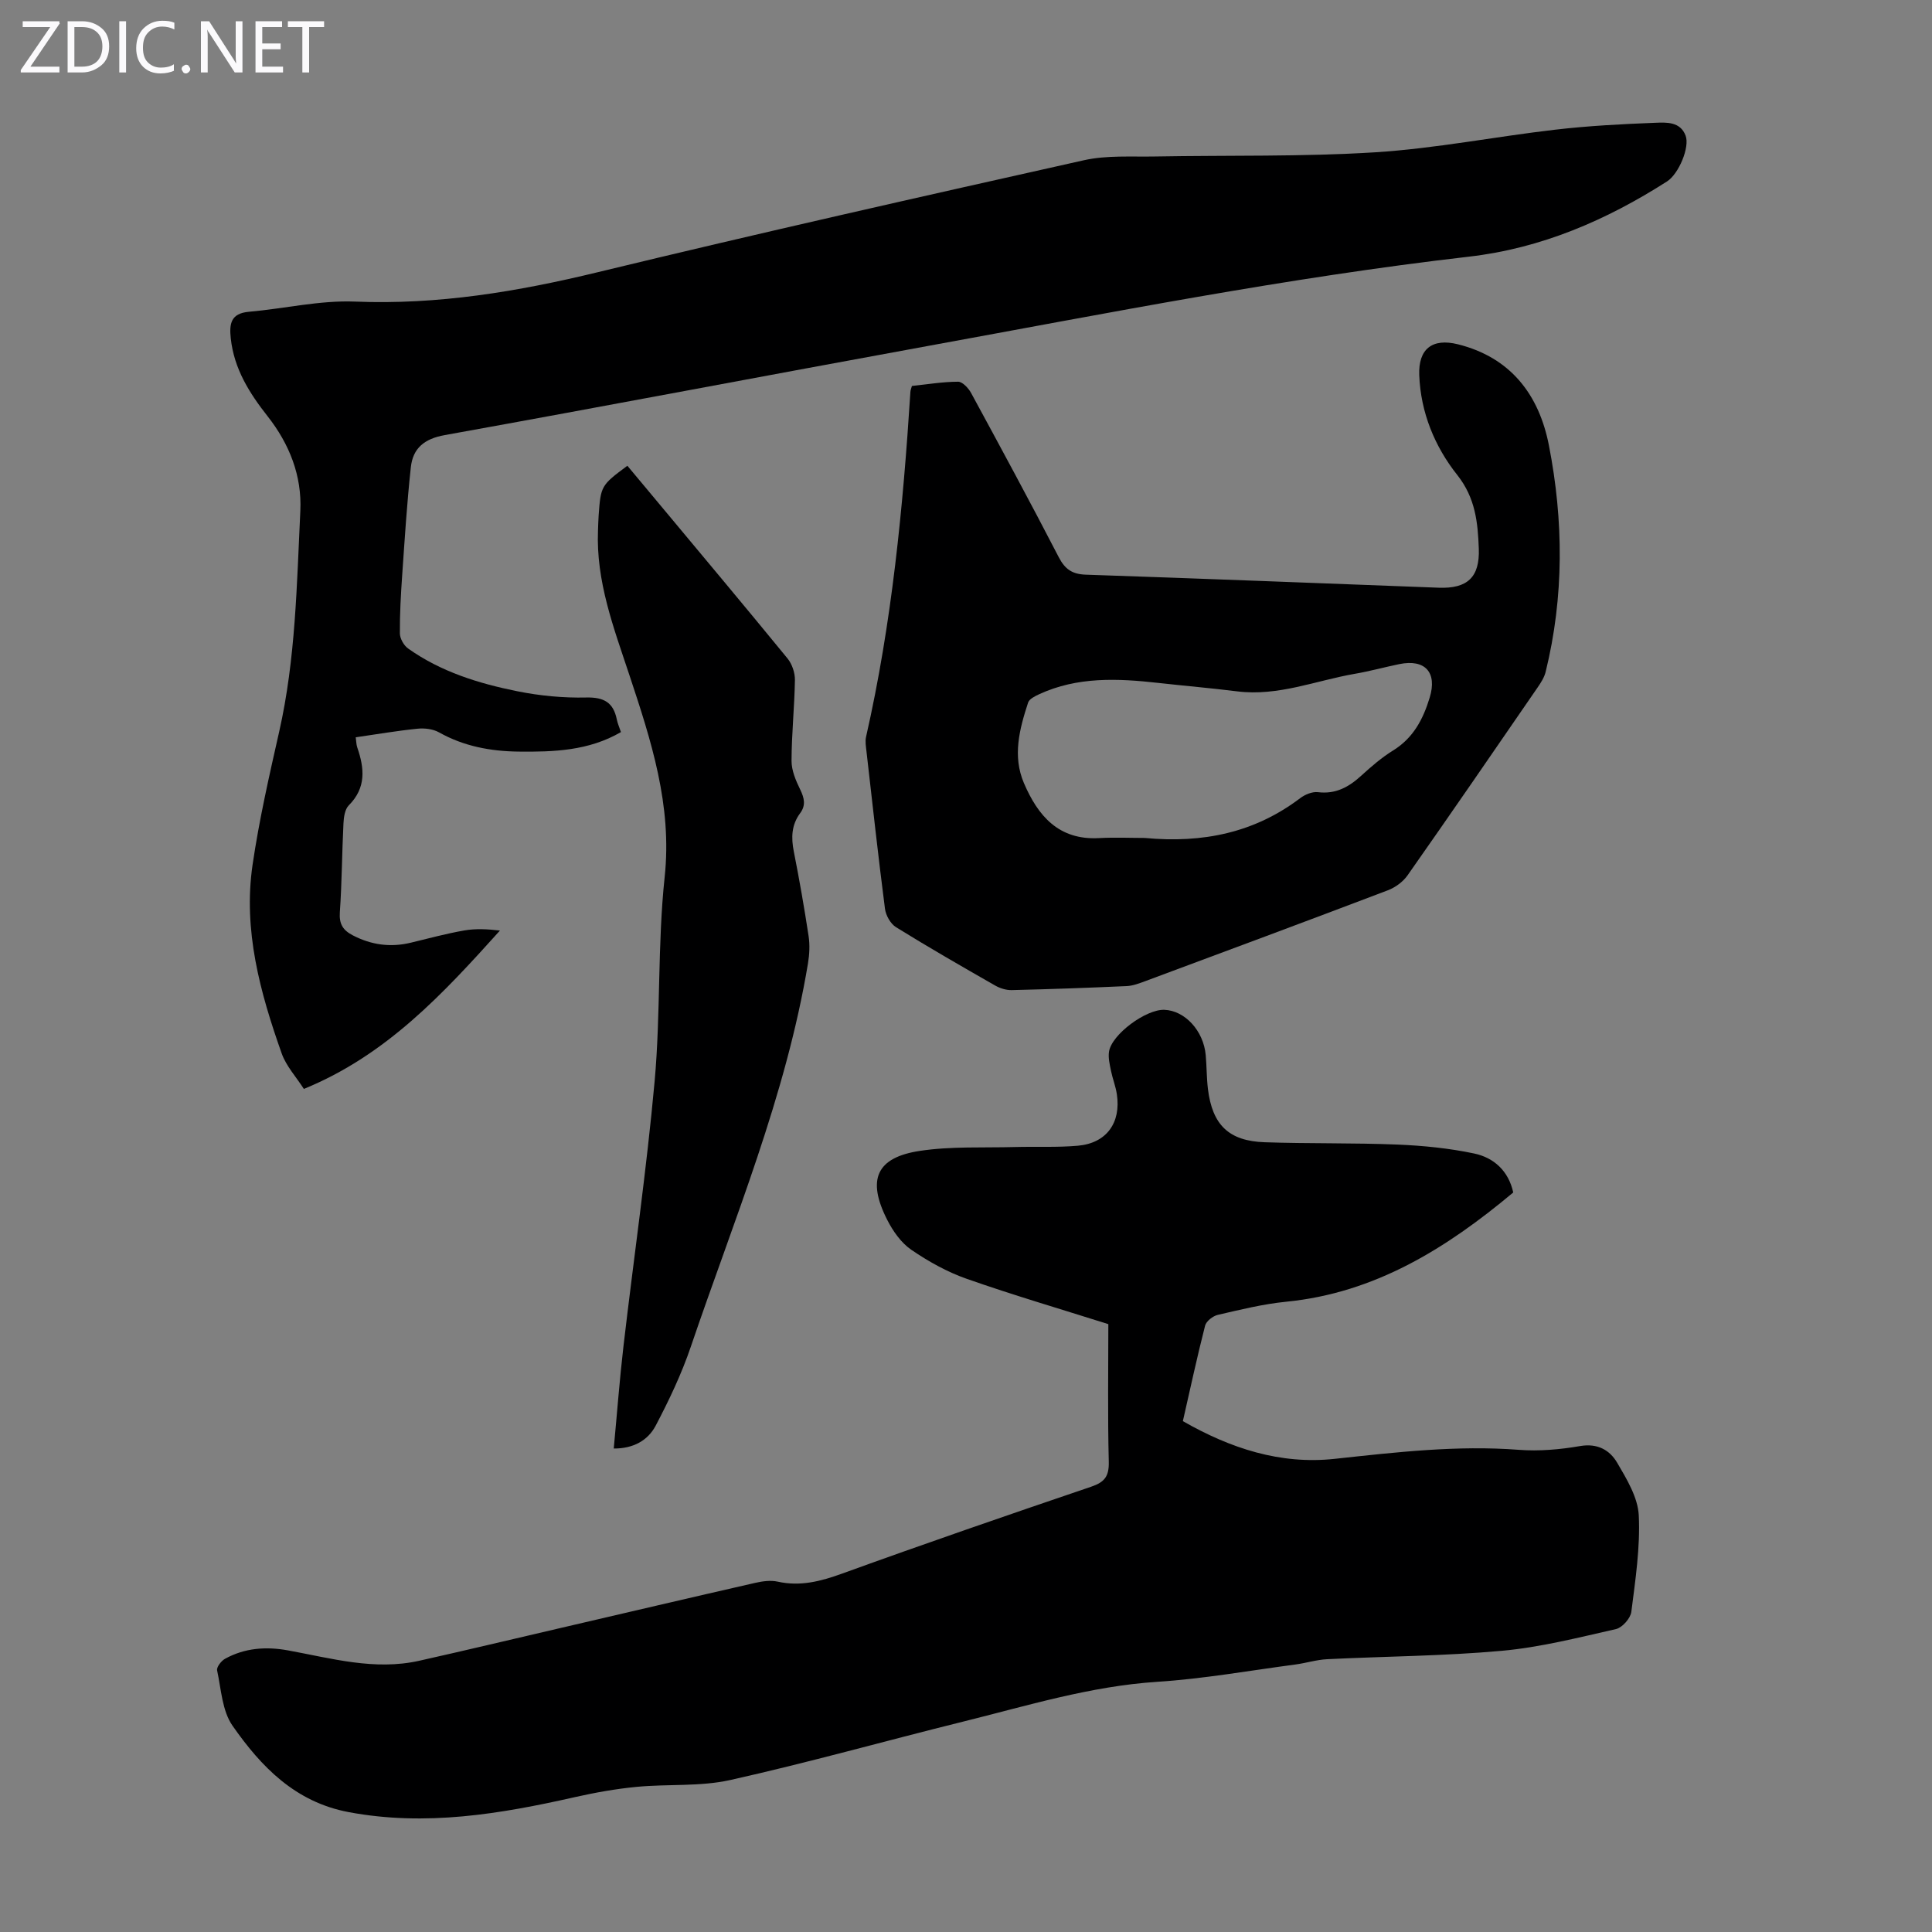 <svg enable-background="new 0 0 400 400" viewBox="0 0 400 400" xmlns="http://www.w3.org/2000/svg"><rect x="0" y="0" width="400" height="400" fill="#808080" stroke="none"/><g fill="#fbfafc"><path d="m12.4 4.8-6.1 9h6v1.2h-8v-.5l6.1-8.9h-5.7v-1.2h7.6v.4z"/><path d="m14 15v-10.6h3c1.6 0 2.9.5 4 1.4s1.6 2.2 1.6 3.8-.5 3-1.6 3.9-2.4 1.5-4 1.5zm1.4-9.4v8.2h1.6c1.3 0 2.4-.4 3.1-1.1s1.1-1.8 1.1-3.1-.4-2.3-1.2-3-1.8-1-3.1-1z"/><path d="m26.1 4.4v10.6h-1.4v-10.6z"/><path d="m36.1 14.6c-.8.4-1.8.6-2.9.6-1.5 0-2.7-.5-3.6-1.4s-1.4-2.2-1.4-3.8c0-1.7.5-3.1 1.5-4.1s2.3-1.6 3.9-1.6c1 0 1.8.1 2.5.4v1.4c-.8-.4-1.6-.6-2.5-.6-1.2 0-2.1.4-2.9 1.2s-1.1 1.8-1.1 3.2c0 1.3.3 2.3 1 3s1.6 1.1 2.7 1.1c1 0 2-.2 2.7-.7v1.3z"/><path d="m37.6 14.3c0-.2.1-.5.3-.6s.4-.3.6-.3c.3 0 .5.1.6.3s.3.4.3.6-.1.4-.3.6-.4.3-.6.3c-.3 0-.5-.1-.6-.3s-.3-.4-.3-.6z"/><path d="m50.2 15h-1.6l-5.3-8.2c-.2-.2-.3-.5-.4-.7 0 .2.1.7.1 1.5v7.4h-1.4v-10.6h1.7l5.2 8.1c.2.4.4.6.4.7 0-.3-.1-.8-.1-1.5v-7.3h1.4z"/><path d="m58.6 15h-5.7v-10.6h5.5v1.2h-4.1v3.4h3.8v1.2h-3.8v3.6h4.3z"/><path d="m67.1 5.6h-3.1v9.4h-1.4v-9.4h-3v-1.2h7.5z"/></g><path d="m229.47 274.15c-9.99-3.16-19.74-6.02-29.31-9.38-4.05-1.42-7.94-3.59-11.49-6.02-2.1-1.44-3.79-3.85-4.97-6.17-4.25-8.34-2.3-12.93 6.73-14.3 6.46-.98 13.12-.62 19.69-.8 4.35-.12 8.72.11 13.04-.27 5.93-.53 8.97-4.74 8.07-10.68-.25-1.65-.89-3.23-1.22-4.87-.26-1.29-.6-2.68-.4-3.94.56-3.56 7.64-8.78 11.45-8.65 4.26.15 8.12 4.34 8.57 9.37.21 2.34.18 4.7.46 7.03.91 7.42 4.31 10.76 11.73 11.02 9.16.31 18.34.11 27.49.48 5.32.22 10.69.75 15.9 1.85 4.09.86 7.12 3.62 8.09 8.07-13.8 11.54-28.58 20.8-47.02 22.62-4.76.47-9.47 1.64-14.15 2.72-1.02.24-2.39 1.3-2.63 2.24-1.66 6.48-3.06 13.02-4.6 19.76 9.83 5.63 20.17 9.03 31.42 7.81 12.69-1.37 25.32-2.85 38.13-1.87 4.2.32 8.54-.06 12.7-.78 3.61-.62 6.13.84 7.66 3.44 1.99 3.39 4.3 7.2 4.48 10.92.32 6.62-.7 13.33-1.54 19.96-.17 1.34-1.87 3.27-3.17 3.57-7.82 1.77-15.68 3.78-23.63 4.5-12.02 1.09-24.12 1.14-36.19 1.74-2.21.11-4.38.81-6.58 1.1-9.52 1.26-19.01 2.96-28.57 3.58-13.87.9-27 4.97-40.32 8.27-16.05 3.98-31.99 8.47-48.12 12.07-6.24 1.39-12.91.79-19.36 1.41-4.3.41-8.58 1.18-12.8 2.13-15.45 3.49-30.88 6.09-46.82 3.1-11.07-2.08-18.12-9.39-24.05-17.89-2.15-3.08-2.35-7.56-3.19-11.46-.14-.67.85-1.96 1.63-2.39 4.08-2.26 8.5-2.57 13.02-1.75 9 1.64 17.94 4.23 27.21 2.15 9.71-2.17 19.38-4.49 29.07-6.74 13.5-3.14 26.99-6.31 40.5-9.39 1.49-.34 3.17-.57 4.62-.25 4.69 1.04 8.91-.06 13.34-1.66 17.12-6.2 34.33-12.14 51.57-17.99 2.8-.95 3.72-2.16 3.65-5.16-.24-9.61-.09-19.23-.09-28.5z" fill="#000001"/><path d="m128.56 151.57c-6.68 3.89-13.93 4.12-21.21 4.04-5.76-.07-11.31-1.09-16.45-3.98-1.25-.7-2.99-.91-4.44-.76-4.21.42-8.39 1.14-12.81 1.78.12.84.11 1.49.31 2.08 1.49 4.3 1.9 8.35-1.74 12-.82.82-1.05 2.46-1.11 3.75-.31 6.13-.32 12.28-.75 18.4-.17 2.43.65 3.71 2.66 4.76 3.84 2 7.81 2.55 12.01 1.54 3.69-.89 7.37-1.89 11.1-2.54 2.36-.41 4.81-.28 7.38.02-11.72 13.01-23.46 25.79-40.6 32.79-1.59-2.49-3.66-4.72-4.59-7.35-4.47-12.61-8.01-25.51-6.03-39.05 1.36-9.27 3.45-18.45 5.52-27.6 3.4-15.05 3.63-30.39 4.37-45.68.35-7.26-2.26-13.84-6.76-19.57-3.78-4.8-6.96-9.83-7.64-16.13-.33-3.04 0-5.19 3.75-5.52 7.33-.64 14.67-2.4 21.95-2.11 17.19.7 33.74-2.07 50.35-6.1 33.44-8.1 67.02-15.66 100.61-23.17 4.72-1.05 9.78-.68 14.68-.77 15.21-.28 30.45.08 45.62-.87 12.46-.79 24.81-3.24 37.24-4.68 6.87-.8 13.81-1.16 20.73-1.43 2.31-.09 5.18-.26 6.28 2.67.89 2.37-1.41 7.91-3.86 9.48-12.58 8.04-26.04 13.85-41.01 15.57-37.68 4.34-74.86 11.71-112.13 18.51-33.31 6.08-66.57 12.43-99.9 18.43-4.25.76-6.6 2.72-7.03 6.65-.81 7.43-1.27 14.89-1.79 22.34-.28 4.02-.51 8.04-.48 12.07.01 1.07.82 2.5 1.71 3.13 6.78 4.82 14.61 7.24 22.62 8.85 4.66.94 9.52 1.4 14.27 1.29 3.66-.08 5.6 1.04 6.31 4.53.17.86.54 1.67.86 2.63z" fill="#000001"/><path d="m188.8 79.91c3.15-.33 6.36-.87 9.57-.88.91 0 2.14 1.33 2.69 2.34 6.13 11.29 12.25 22.59 18.15 34 1.3 2.51 2.81 3.52 5.62 3.61 24.35.82 48.7 1.78 73.05 2.7 5.91.22 8.51-2.15 8.29-8.09-.2-5.4-.69-10.49-4.46-15.25-4.65-5.86-7.57-12.91-7.87-20.66-.21-5.44 2.69-7.72 8-6.4 10.95 2.73 16.8 10.47 18.84 20.9 3.05 15.61 3.16 31.34-.67 46.92-.28 1.15-.98 2.24-1.67 3.24-8.93 12.99-17.86 25.98-26.92 38.89-.94 1.34-2.54 2.51-4.09 3.1-16.7 6.35-33.45 12.57-50.2 18.8-1.25.46-2.56.97-3.86 1.03-7.93.36-15.86.64-23.79.83-1.15.03-2.44-.37-3.45-.95-6.89-3.94-13.77-7.89-20.51-12.07-1.15-.71-2.13-2.46-2.3-3.85-1.4-10.85-2.59-21.72-3.83-32.59-.11-.99-.3-2.04-.08-2.98 5.34-23.52 7.65-47.42 9.18-71.42.02-.36.16-.68.31-1.22zm48.21 93.58c12.09 1.14 22.77-1.11 32.18-8.24.99-.75 2.5-1.38 3.67-1.24 3.7.45 6.41-1.07 8.99-3.43 2.06-1.88 4.21-3.74 6.57-5.2 4.19-2.59 6.22-6.46 7.59-10.97 1.57-5.17-.93-8.01-6.31-6.91-3.06.63-6.09 1.47-9.17 2-8.1 1.4-15.9 4.7-24.38 3.64-5.43-.68-10.9-1.14-16.34-1.75-8.4-.94-16.74-1.32-24.68 2.35-.86.4-2.02.97-2.27 1.72-1.79 5.47-3.27 11.07-.86 16.69 2.9 6.76 7.18 11.82 15.51 11.37 3.34-.18 6.7-.03 9.5-.03z" fill="#000001"/><path d="m127.07 299.9c.68-7.19 1.2-14.2 2.01-21.16 2.13-18.32 4.8-36.58 6.46-54.94 1.26-14.02.58-28.23 2.07-42.21 1.59-14.85-2.81-28.29-7.31-41.85-3.24-9.77-6.93-19.4-6.49-29.95.04-1.01.06-2.01.13-3.02.44-6.19.5-6.29 5.95-10.34 1.96 2.35 3.95 4.72 5.93 7.1 9.1 10.92 18.23 21.8 27.23 32.8.94 1.15 1.55 2.96 1.53 4.46-.09 5.59-.69 11.17-.7 16.76 0 1.98.89 4.07 1.79 5.91.85 1.76 1.22 3.26-.02 4.92-1.79 2.41-1.87 5.05-1.3 7.92 1.15 5.81 2.17 11.65 3.06 17.5.28 1.83.18 3.79-.12 5.62-4.57 27.52-15.35 53.16-24.25 79.36-1.92 5.66-4.52 11.13-7.31 16.43-1.59 2.99-4.58 4.72-8.66 4.69z" fill="#000001"/></svg>